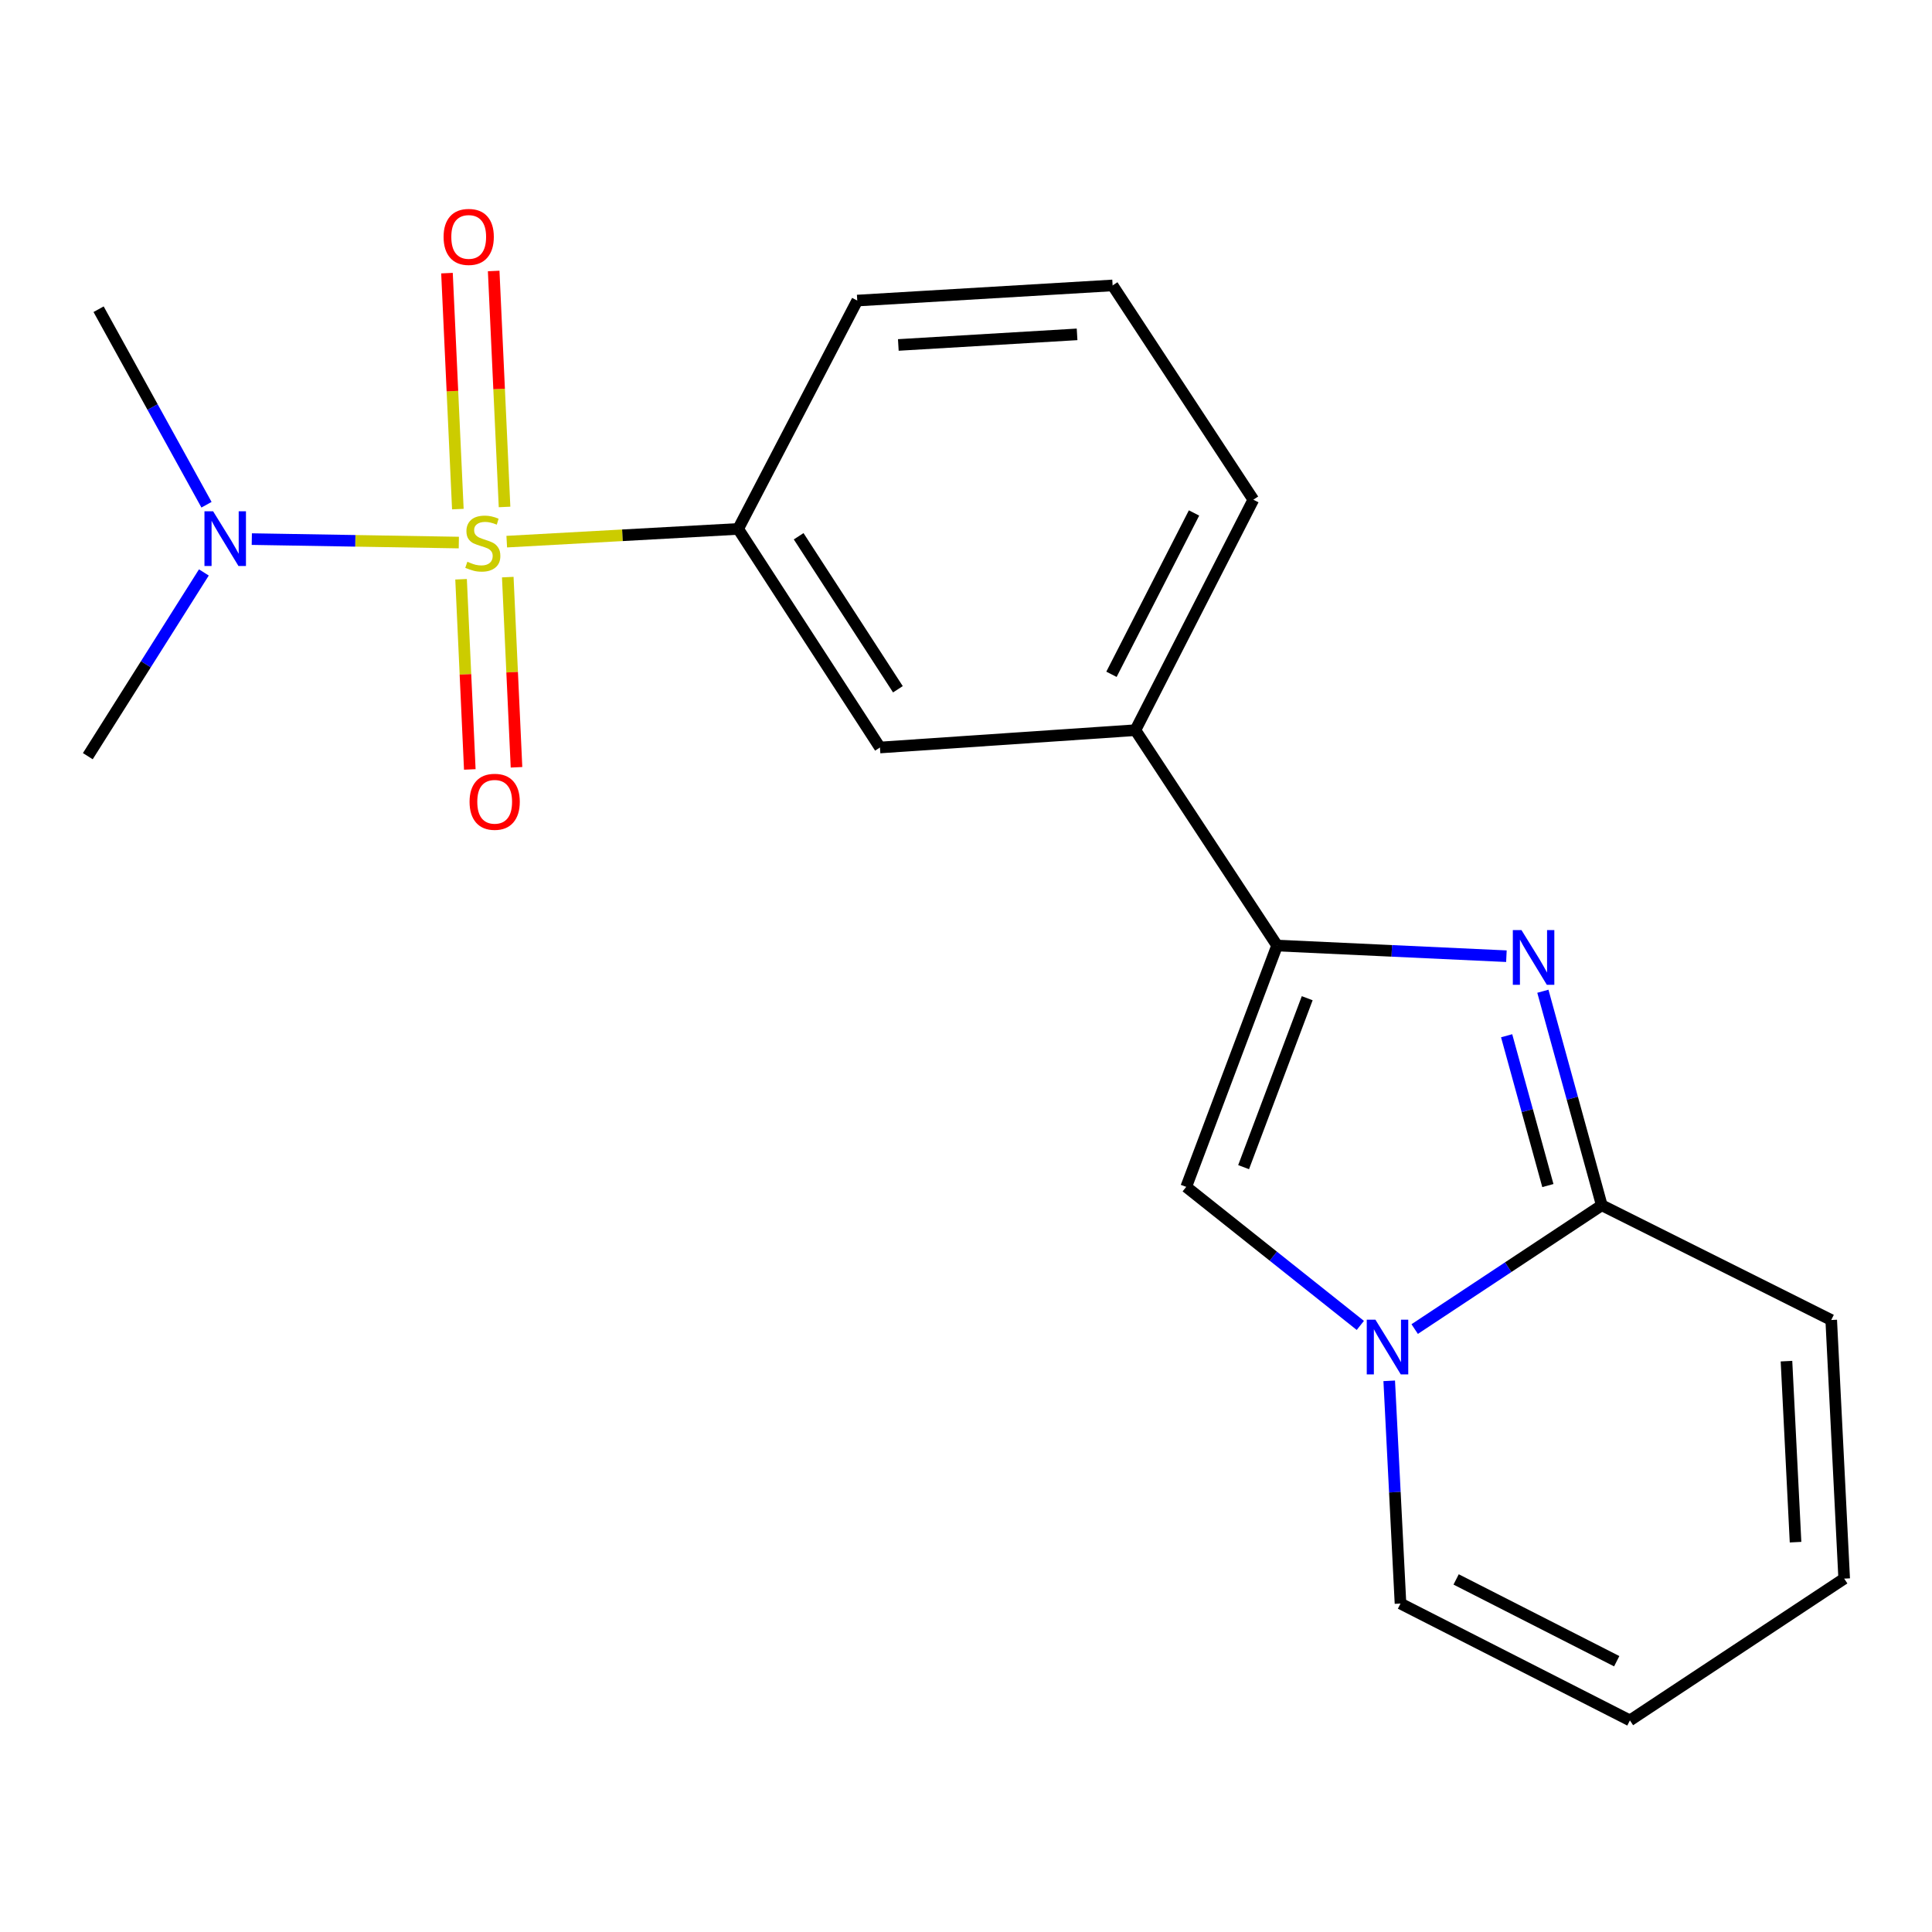 <?xml version='1.0' encoding='iso-8859-1'?>
<svg version='1.1' baseProfile='full'
              xmlns='http://www.w3.org/2000/svg'
                      xmlns:rdkit='http://www.rdkit.org/xml'
                      xmlns:xlink='http://www.w3.org/1999/xlink'
                  xml:space='preserve'
width='1000px' height='1000px' viewBox='0 0 1000 1000'>
<!-- END OF HEADER -->
<rect style='opacity:1.0;fill:#FFFFFF;stroke:none' width='1000' height='1000' x='0' y='0'> </rect>
<path class='bond-5' d='M 262.29,280.356 L 322.183,277.06' style='fill:none;fill-rule:evenodd;stroke:#CCCC00;stroke-width:6px;stroke-linecap:butt;stroke-linejoin:miter;stroke-opacity:1' />
<path class='bond-5' d='M 322.183,277.06 L 382.075,273.765' style='fill:none;fill-rule:evenodd;stroke:#000000;stroke-width:6px;stroke-linecap:butt;stroke-linejoin:miter;stroke-opacity:1' />
<path class='bond-6' d='M 237.487,280.83 L 183.91,279.933' style='fill:none;fill-rule:evenodd;stroke:#CCCC00;stroke-width:6px;stroke-linecap:butt;stroke-linejoin:miter;stroke-opacity:1' />
<path class='bond-6' d='M 183.91,279.933 L 130.333,279.037' style='fill:none;fill-rule:evenodd;stroke:#0000FF;stroke-width:6px;stroke-linecap:butt;stroke-linejoin:miter;stroke-opacity:1' />
<path class='bond-9' d='M 261.154,262.395 L 258.341,201.326' style='fill:none;fill-rule:evenodd;stroke:#CCCC00;stroke-width:6px;stroke-linecap:butt;stroke-linejoin:miter;stroke-opacity:1' />
<path class='bond-9' d='M 258.341,201.326 L 255.529,140.258' style='fill:none;fill-rule:evenodd;stroke:#FF0000;stroke-width:6px;stroke-linecap:butt;stroke-linejoin:miter;stroke-opacity:1' />
<path class='bond-9' d='M 236.981,263.508 L 234.169,202.44' style='fill:none;fill-rule:evenodd;stroke:#CCCC00;stroke-width:6px;stroke-linecap:butt;stroke-linejoin:miter;stroke-opacity:1' />
<path class='bond-9' d='M 234.169,202.44 L 231.356,141.372' style='fill:none;fill-rule:evenodd;stroke:#FF0000;stroke-width:6px;stroke-linecap:butt;stroke-linejoin:miter;stroke-opacity:1' />
<path class='bond-10' d='M 238.651,299.823 L 240.909,349.042' style='fill:none;fill-rule:evenodd;stroke:#CCCC00;stroke-width:6px;stroke-linecap:butt;stroke-linejoin:miter;stroke-opacity:1' />
<path class='bond-10' d='M 240.909,349.042 L 243.168,398.26' style='fill:none;fill-rule:evenodd;stroke:#FF0000;stroke-width:6px;stroke-linecap:butt;stroke-linejoin:miter;stroke-opacity:1' />
<path class='bond-10' d='M 262.823,298.714 L 265.082,347.932' style='fill:none;fill-rule:evenodd;stroke:#CCCC00;stroke-width:6px;stroke-linecap:butt;stroke-linejoin:miter;stroke-opacity:1' />
<path class='bond-10' d='M 265.082,347.932 L 267.34,397.151' style='fill:none;fill-rule:evenodd;stroke:#FF0000;stroke-width:6px;stroke-linecap:butt;stroke-linejoin:miter;stroke-opacity:1' />
<path class='bond-0' d='M 779.714,494.926 L 720.369,492.168' style='fill:none;fill-rule:evenodd;stroke:#0000FF;stroke-width:6px;stroke-linecap:butt;stroke-linejoin:miter;stroke-opacity:1' />
<path class='bond-0' d='M 720.369,492.168 L 661.024,489.409' style='fill:none;fill-rule:evenodd;stroke:#000000;stroke-width:6px;stroke-linecap:butt;stroke-linejoin:miter;stroke-opacity:1' />
<path class='bond-3' d='M 798.589,513.065 L 813.834,568.454' style='fill:none;fill-rule:evenodd;stroke:#0000FF;stroke-width:6px;stroke-linecap:butt;stroke-linejoin:miter;stroke-opacity:1' />
<path class='bond-3' d='M 813.834,568.454 L 829.079,623.842' style='fill:none;fill-rule:evenodd;stroke:#000000;stroke-width:6px;stroke-linecap:butt;stroke-linejoin:miter;stroke-opacity:1' />
<path class='bond-3' d='M 779.832,536.103 L 790.504,574.875' style='fill:none;fill-rule:evenodd;stroke:#0000FF;stroke-width:6px;stroke-linecap:butt;stroke-linejoin:miter;stroke-opacity:1' />
<path class='bond-3' d='M 790.504,574.875 L 801.175,613.647' style='fill:none;fill-rule:evenodd;stroke:#000000;stroke-width:6px;stroke-linecap:butt;stroke-linejoin:miter;stroke-opacity:1' />
<path class='bond-1' d='M 661.024,489.409 L 587.677,377.937' style='fill:none;fill-rule:evenodd;stroke:#000000;stroke-width:6px;stroke-linecap:butt;stroke-linejoin:miter;stroke-opacity:1' />
<path class='bond-4' d='M 661.024,489.409 L 613.986,614.324' style='fill:none;fill-rule:evenodd;stroke:#000000;stroke-width:6px;stroke-linecap:butt;stroke-linejoin:miter;stroke-opacity:1' />
<path class='bond-4' d='M 676.614,516.674 L 643.687,604.115' style='fill:none;fill-rule:evenodd;stroke:#000000;stroke-width:6px;stroke-linecap:butt;stroke-linejoin:miter;stroke-opacity:1' />
<path class='bond-2' d='M 704.103,686.034 L 659.044,650.179' style='fill:none;fill-rule:evenodd;stroke:#0000FF;stroke-width:6px;stroke-linecap:butt;stroke-linejoin:miter;stroke-opacity:1' />
<path class='bond-2' d='M 659.044,650.179 L 613.986,614.324' style='fill:none;fill-rule:evenodd;stroke:#000000;stroke-width:6px;stroke-linecap:butt;stroke-linejoin:miter;stroke-opacity:1' />
<path class='bond-11' d='M 719.057,714.713 L 721.975,772.354' style='fill:none;fill-rule:evenodd;stroke:#0000FF;stroke-width:6px;stroke-linecap:butt;stroke-linejoin:miter;stroke-opacity:1' />
<path class='bond-11' d='M 721.975,772.354 L 724.893,829.996' style='fill:none;fill-rule:evenodd;stroke:#000000;stroke-width:6px;stroke-linecap:butt;stroke-linejoin:miter;stroke-opacity:1' />
<path class='bond-21' d='M 732.236,687.923 L 780.658,655.883' style='fill:none;fill-rule:evenodd;stroke:#0000FF;stroke-width:6px;stroke-linecap:butt;stroke-linejoin:miter;stroke-opacity:1' />
<path class='bond-21' d='M 780.658,655.883 L 829.079,623.842' style='fill:none;fill-rule:evenodd;stroke:#000000;stroke-width:6px;stroke-linecap:butt;stroke-linejoin:miter;stroke-opacity:1' />
<path class='bond-12' d='M 829.079,623.842 L 947.837,683.235' style='fill:none;fill-rule:evenodd;stroke:#000000;stroke-width:6px;stroke-linecap:butt;stroke-linejoin:miter;stroke-opacity:1' />
<path class='bond-8' d='M 382.075,273.765 L 455.462,386.904' style='fill:none;fill-rule:evenodd;stroke:#000000;stroke-width:6px;stroke-linecap:butt;stroke-linejoin:miter;stroke-opacity:1' />
<path class='bond-8' d='M 413.384,277.568 L 464.755,356.765' style='fill:none;fill-rule:evenodd;stroke:#000000;stroke-width:6px;stroke-linecap:butt;stroke-linejoin:miter;stroke-opacity:1' />
<path class='bond-15' d='M 382.075,273.765 L 443.713,155.571' style='fill:none;fill-rule:evenodd;stroke:#000000;stroke-width:6px;stroke-linecap:butt;stroke-linejoin:miter;stroke-opacity:1' />
<path class='bond-18' d='M 105.523,296.295 L 75.489,343.845' style='fill:none;fill-rule:evenodd;stroke:#0000FF;stroke-width:6px;stroke-linecap:butt;stroke-linejoin:miter;stroke-opacity:1' />
<path class='bond-18' d='M 75.489,343.845 L 45.455,391.394' style='fill:none;fill-rule:evenodd;stroke:#000000;stroke-width:6px;stroke-linecap:butt;stroke-linejoin:miter;stroke-opacity:1' />
<path class='bond-19' d='M 106.884,261.255 L 78.959,210.652' style='fill:none;fill-rule:evenodd;stroke:#0000FF;stroke-width:6px;stroke-linecap:butt;stroke-linejoin:miter;stroke-opacity:1' />
<path class='bond-19' d='M 78.959,210.652 L 51.033,160.048' style='fill:none;fill-rule:evenodd;stroke:#000000;stroke-width:6px;stroke-linecap:butt;stroke-linejoin:miter;stroke-opacity:1' />
<path class='bond-7' d='M 587.677,377.937 L 455.462,386.904' style='fill:none;fill-rule:evenodd;stroke:#000000;stroke-width:6px;stroke-linecap:butt;stroke-linejoin:miter;stroke-opacity:1' />
<path class='bond-20' d='M 587.677,377.937 L 648.723,258.641' style='fill:none;fill-rule:evenodd;stroke:#000000;stroke-width:6px;stroke-linecap:butt;stroke-linejoin:miter;stroke-opacity:1' />
<path class='bond-20' d='M 575.293,349.02 L 618.025,265.512' style='fill:none;fill-rule:evenodd;stroke:#000000;stroke-width:6px;stroke-linecap:butt;stroke-linejoin:miter;stroke-opacity:1' />
<path class='bond-13' d='M 724.893,829.996 L 843.638,890.477' style='fill:none;fill-rule:evenodd;stroke:#000000;stroke-width:6px;stroke-linecap:butt;stroke-linejoin:miter;stroke-opacity:1' />
<path class='bond-13' d='M 753.687,817.506 L 836.809,859.843' style='fill:none;fill-rule:evenodd;stroke:#000000;stroke-width:6px;stroke-linecap:butt;stroke-linejoin:miter;stroke-opacity:1' />
<path class='bond-14' d='M 947.837,683.235 L 954.545,817.09' style='fill:none;fill-rule:evenodd;stroke:#000000;stroke-width:6px;stroke-linecap:butt;stroke-linejoin:miter;stroke-opacity:1' />
<path class='bond-14' d='M 924.676,704.524 L 929.372,798.223' style='fill:none;fill-rule:evenodd;stroke:#000000;stroke-width:6px;stroke-linecap:butt;stroke-linejoin:miter;stroke-opacity:1' />
<path class='bond-22' d='M 843.638,890.477 L 954.545,817.09' style='fill:none;fill-rule:evenodd;stroke:#000000;stroke-width:6px;stroke-linecap:butt;stroke-linejoin:miter;stroke-opacity:1' />
<path class='bond-17' d='M 443.713,155.571 L 575.888,147.734' style='fill:none;fill-rule:evenodd;stroke:#000000;stroke-width:6px;stroke-linecap:butt;stroke-linejoin:miter;stroke-opacity:1' />
<path class='bond-17' d='M 464.971,178.551 L 557.494,173.065' style='fill:none;fill-rule:evenodd;stroke:#000000;stroke-width:6px;stroke-linecap:butt;stroke-linejoin:miter;stroke-opacity:1' />
<path class='bond-16' d='M 648.723,258.641 L 575.888,147.734' style='fill:none;fill-rule:evenodd;stroke:#000000;stroke-width:6px;stroke-linecap:butt;stroke-linejoin:miter;stroke-opacity:1' />
<path  class='atom-0' d='M 241.901 290.758
Q 242.221 290.878, 243.541 291.438
Q 244.861 291.998, 246.301 292.358
Q 247.781 292.678, 249.221 292.678
Q 251.901 292.678, 253.461 291.398
Q 255.021 290.078, 255.021 287.798
Q 255.021 286.238, 254.221 285.278
Q 253.461 284.318, 252.261 283.798
Q 251.061 283.278, 249.061 282.678
Q 246.541 281.918, 245.021 281.198
Q 243.541 280.478, 242.461 278.958
Q 241.421 277.438, 241.421 274.878
Q 241.421 271.318, 243.821 269.118
Q 246.261 266.918, 251.061 266.918
Q 254.341 266.918, 258.061 268.478
L 257.141 271.558
Q 253.741 270.158, 251.181 270.158
Q 248.421 270.158, 246.901 271.318
Q 245.381 272.438, 245.421 274.398
Q 245.421 275.918, 246.181 276.838
Q 246.981 277.758, 248.101 278.278
Q 249.261 278.798, 251.181 279.398
Q 253.741 280.198, 255.261 280.998
Q 256.781 281.798, 257.861 283.438
Q 258.981 285.038, 258.981 287.798
Q 258.981 291.718, 256.341 293.838
Q 253.741 295.918, 249.381 295.918
Q 246.861 295.918, 244.941 295.358
Q 243.061 294.838, 240.821 293.918
L 241.901 290.758
' fill='#CCCC00'/>
<path  class='atom-1' d='M 787.517 481.42
L 796.797 496.42
Q 797.717 497.9, 799.197 500.58
Q 800.677 503.26, 800.757 503.42
L 800.757 481.42
L 804.517 481.42
L 804.517 509.74
L 800.637 509.74
L 790.677 493.34
Q 789.517 491.42, 788.277 489.22
Q 787.077 487.02, 786.717 486.34
L 786.717 509.74
L 783.037 509.74
L 783.037 481.42
L 787.517 481.42
' fill='#0000FF'/>
<path  class='atom-3' d='M 711.912 683.069
L 721.192 698.069
Q 722.112 699.549, 723.592 702.229
Q 725.072 704.909, 725.152 705.069
L 725.152 683.069
L 728.912 683.069
L 728.912 711.389
L 725.032 711.389
L 715.072 694.989
Q 713.912 693.069, 712.672 690.869
Q 711.472 688.669, 711.112 687.989
L 711.112 711.389
L 707.432 711.389
L 707.432 683.069
L 711.912 683.069
' fill='#0000FF'/>
<path  class='atom-7' d='M 110.31 264.646
L 119.59 279.646
Q 120.51 281.126, 121.99 283.806
Q 123.47 286.486, 123.55 286.646
L 123.55 264.646
L 127.31 264.646
L 127.31 292.966
L 123.43 292.966
L 113.47 276.566
Q 112.31 274.646, 111.07 272.446
Q 109.87 270.246, 109.51 269.566
L 109.51 292.966
L 105.83 292.966
L 105.83 264.646
L 110.31 264.646
' fill='#0000FF'/>
<path  class='atom-10' d='M 229.601 122.621
Q 229.601 115.821, 232.961 112.021
Q 236.321 108.221, 242.601 108.221
Q 248.881 108.221, 252.241 112.021
Q 255.601 115.821, 255.601 122.621
Q 255.601 129.501, 252.201 133.421
Q 248.801 137.301, 242.601 137.301
Q 236.361 137.301, 232.961 133.421
Q 229.601 129.541, 229.601 122.621
M 242.601 134.101
Q 246.921 134.101, 249.241 131.221
Q 251.601 128.301, 251.601 122.621
Q 251.601 117.061, 249.241 114.261
Q 246.921 111.421, 242.601 111.421
Q 238.281 111.421, 235.921 114.221
Q 233.601 117.021, 233.601 122.621
Q 233.601 128.341, 235.921 131.221
Q 238.281 134.101, 242.601 134.101
' fill='#FF0000'/>
<path  class='atom-11' d='M 243.044 415
Q 243.044 408.2, 246.404 404.4
Q 249.764 400.6, 256.044 400.6
Q 262.324 400.6, 265.684 404.4
Q 269.044 408.2, 269.044 415
Q 269.044 421.88, 265.644 425.8
Q 262.244 429.68, 256.044 429.68
Q 249.804 429.68, 246.404 425.8
Q 243.044 421.92, 243.044 415
M 256.044 426.48
Q 260.364 426.48, 262.684 423.6
Q 265.044 420.68, 265.044 415
Q 265.044 409.44, 262.684 406.64
Q 260.364 403.8, 256.044 403.8
Q 251.724 403.8, 249.364 406.6
Q 247.044 409.4, 247.044 415
Q 247.044 420.72, 249.364 423.6
Q 251.724 426.48, 256.044 426.48
' fill='#FF0000'/>
</svg>
